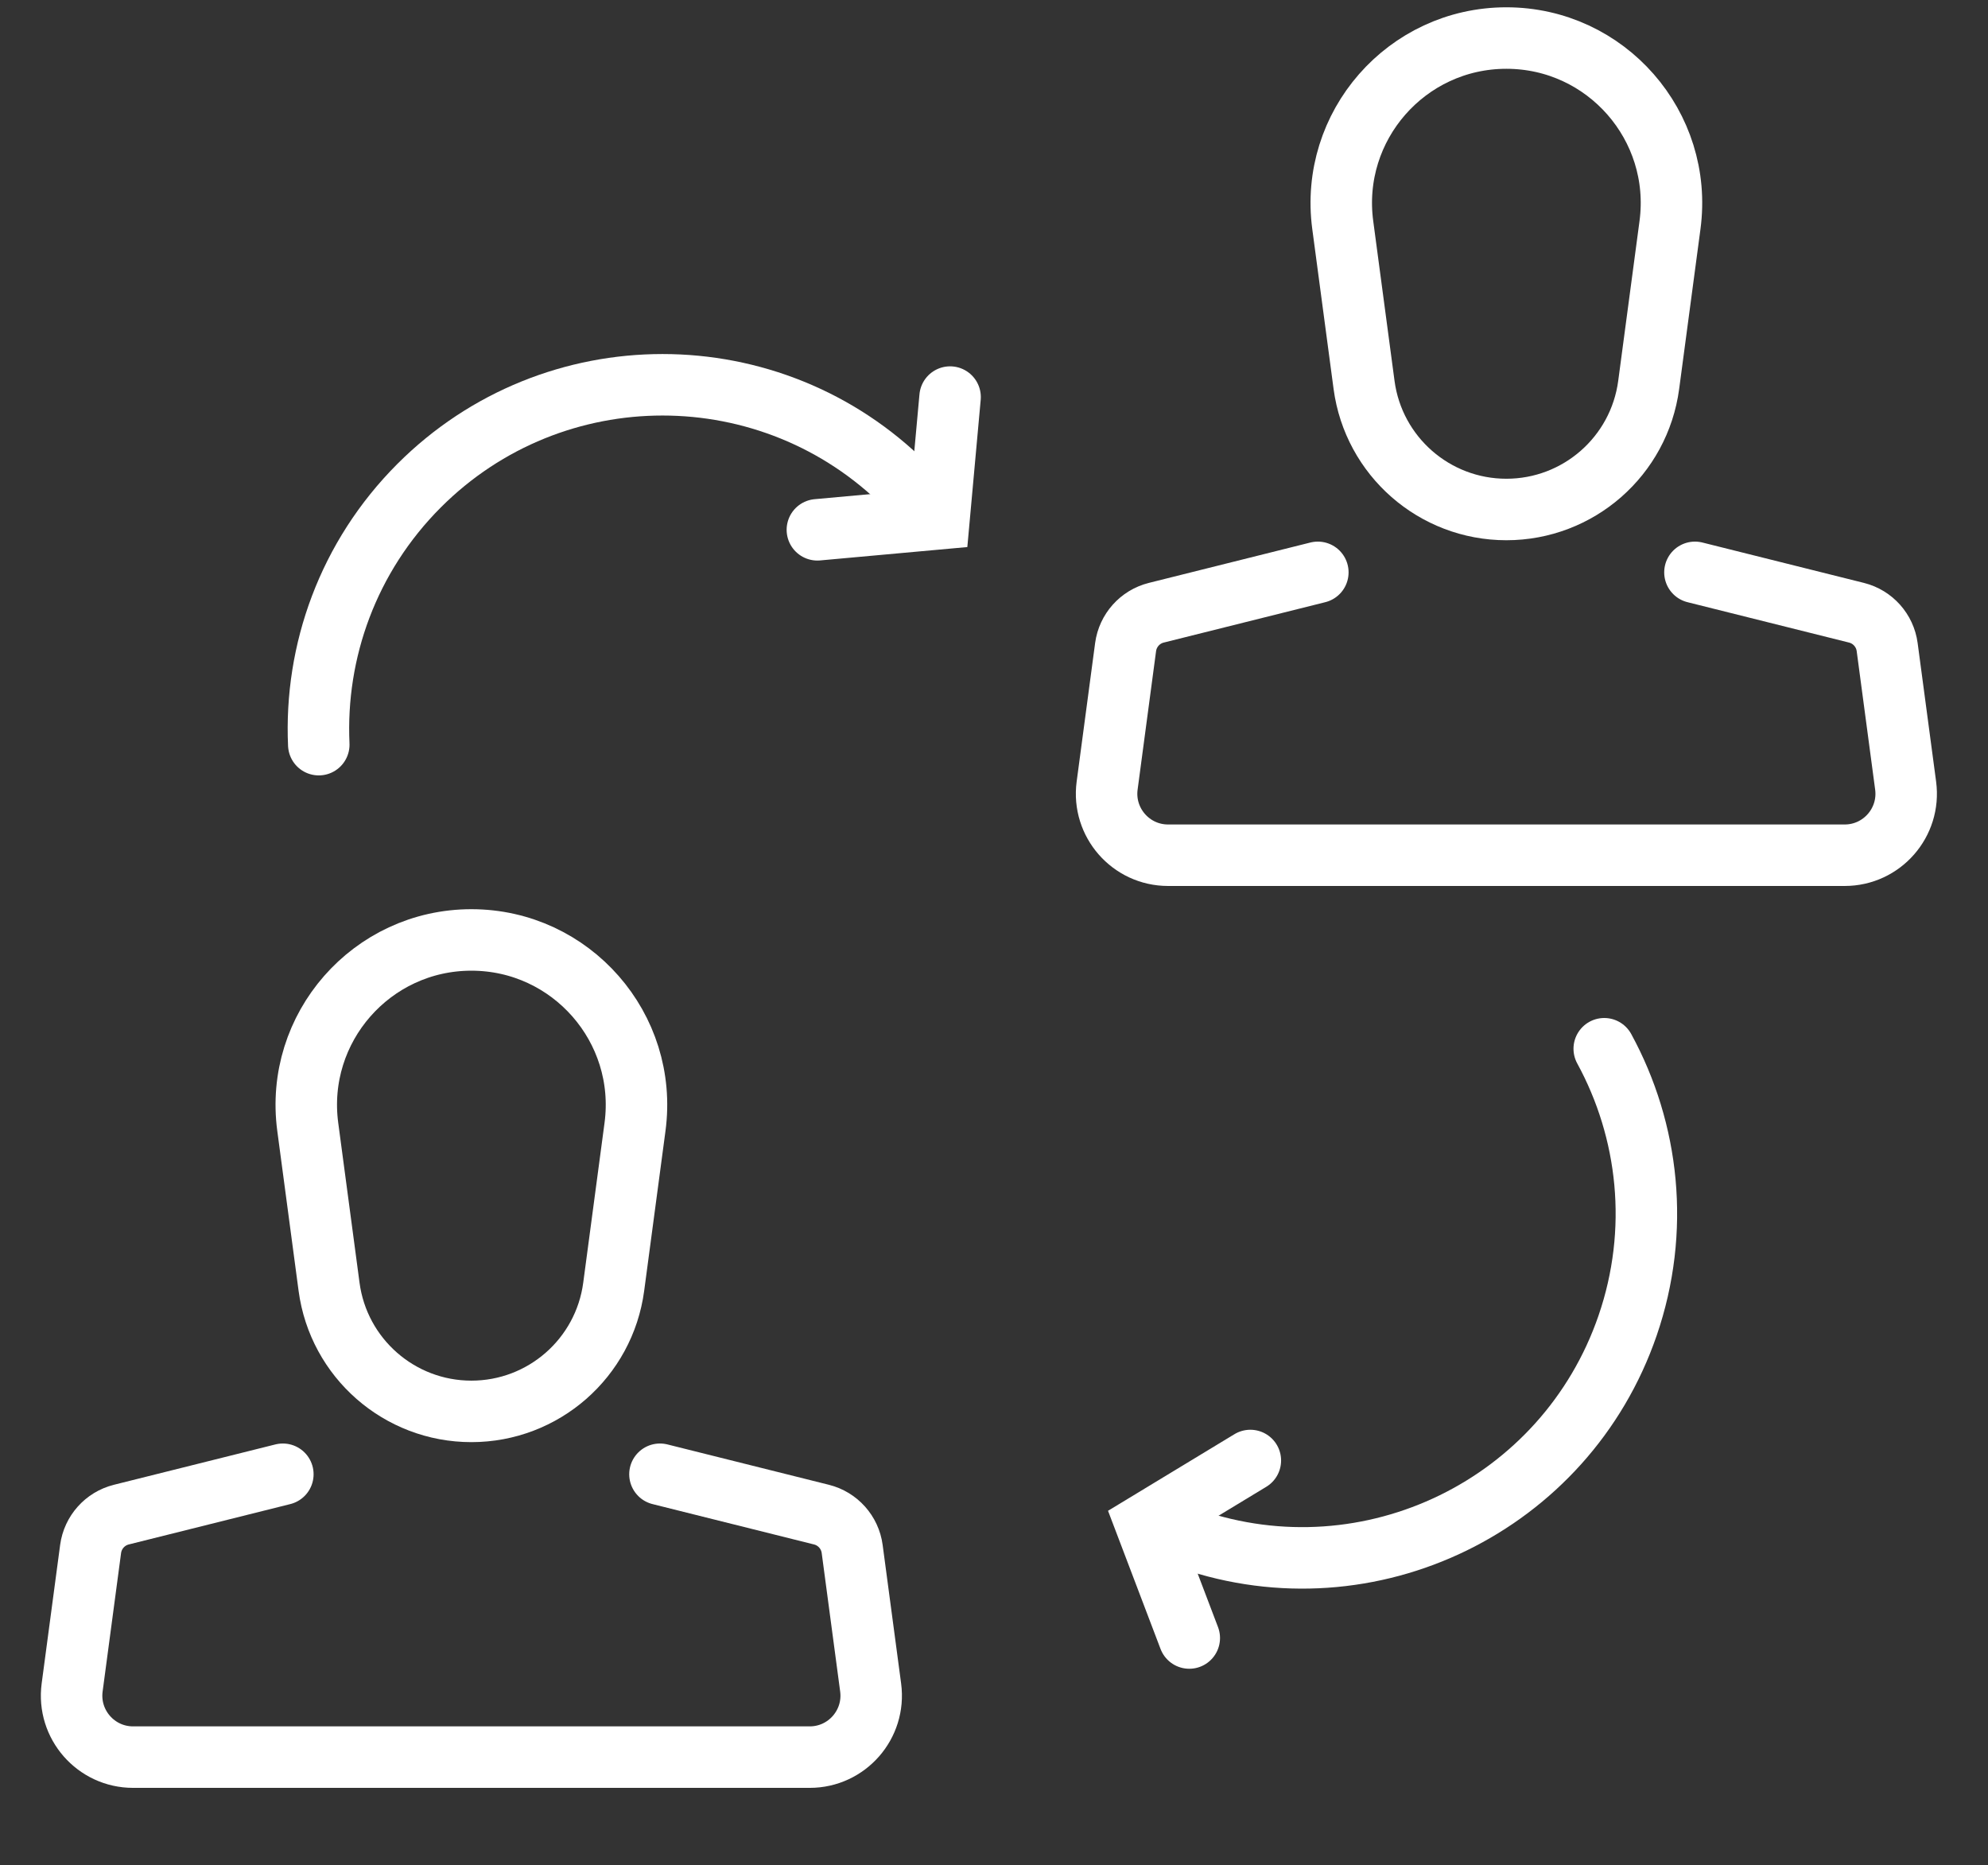 <svg width="97" height="91" viewBox="0 0 97 91" fill="none" xmlns="http://www.w3.org/2000/svg">
<rect x="0" y="0" width="97" height="91" fill="#333333" stroke="none"/>
<path fill-rule="evenodd" clip-rule="evenodd" d="M65.516 10.976C64.872 6.147 68.629 1.856 73.5 1.856V1.856C78.371 1.856 82.128 6.147 81.484 10.976L80.444 18.777C79.98 22.257 77.011 24.856 73.5 24.856V24.856C69.989 24.856 67.02 22.257 66.556 18.777L65.516 10.976Z" stroke="white" stroke-width="3" stroke-linecap="round"/>
<path d="M64.301 27.923L56.419 29.893C55.623 30.092 55.03 30.757 54.921 31.569L54.02 38.326C53.781 40.125 55.18 41.723 56.994 41.723H90.007C91.822 41.723 93.221 40.125 92.981 38.326L92.08 31.569C91.972 30.757 91.378 30.092 90.583 29.893L82.701 27.923" stroke="white" stroke-width="3" stroke-linecap="round"/>
<path fill-rule="evenodd" clip-rule="evenodd" d="M15.016 54.975C14.372 50.147 18.129 45.856 23 45.856V45.856C27.871 45.856 31.628 50.147 30.984 54.975L29.944 62.777C29.48 66.257 26.511 68.856 23 68.856V68.856C19.489 68.856 16.52 66.257 16.056 62.777L15.016 54.975Z" stroke="white" stroke-width="3" stroke-linecap="round"/>
<path d="M13.801 71.923L5.919 73.893C5.123 74.092 4.53 74.757 4.421 75.569L3.52 82.326C3.28 84.125 4.68 85.723 6.494 85.723H39.508C41.322 85.723 42.721 84.125 42.481 82.326L41.58 75.569C41.472 74.757 40.878 74.092 40.083 73.893L32.201 71.923" stroke="white" stroke-width="3" stroke-linecap="round"/>
<path d="M61.008 71.252L55.91 74.341L58.028 79.912" stroke="white" stroke-width="3" stroke-linecap="round"/>
<path d="M58.075 75.085C66.843 78.102 76.397 73.44 79.414 64.672C81.012 60.027 80.455 55.161 78.275 51.164" stroke="white" stroke-width="3" stroke-linecap="round"/>
<path d="M39.882 25.847L45.818 25.308L46.357 19.372" stroke="white" stroke-width="3" stroke-linecap="round"/>
<path d="M44.198 23.689C37.642 17.133 27.011 17.133 20.454 23.689C16.981 27.163 15.347 31.78 15.554 36.329" stroke="white" stroke-width="3" stroke-linecap="round"/>
</svg>
